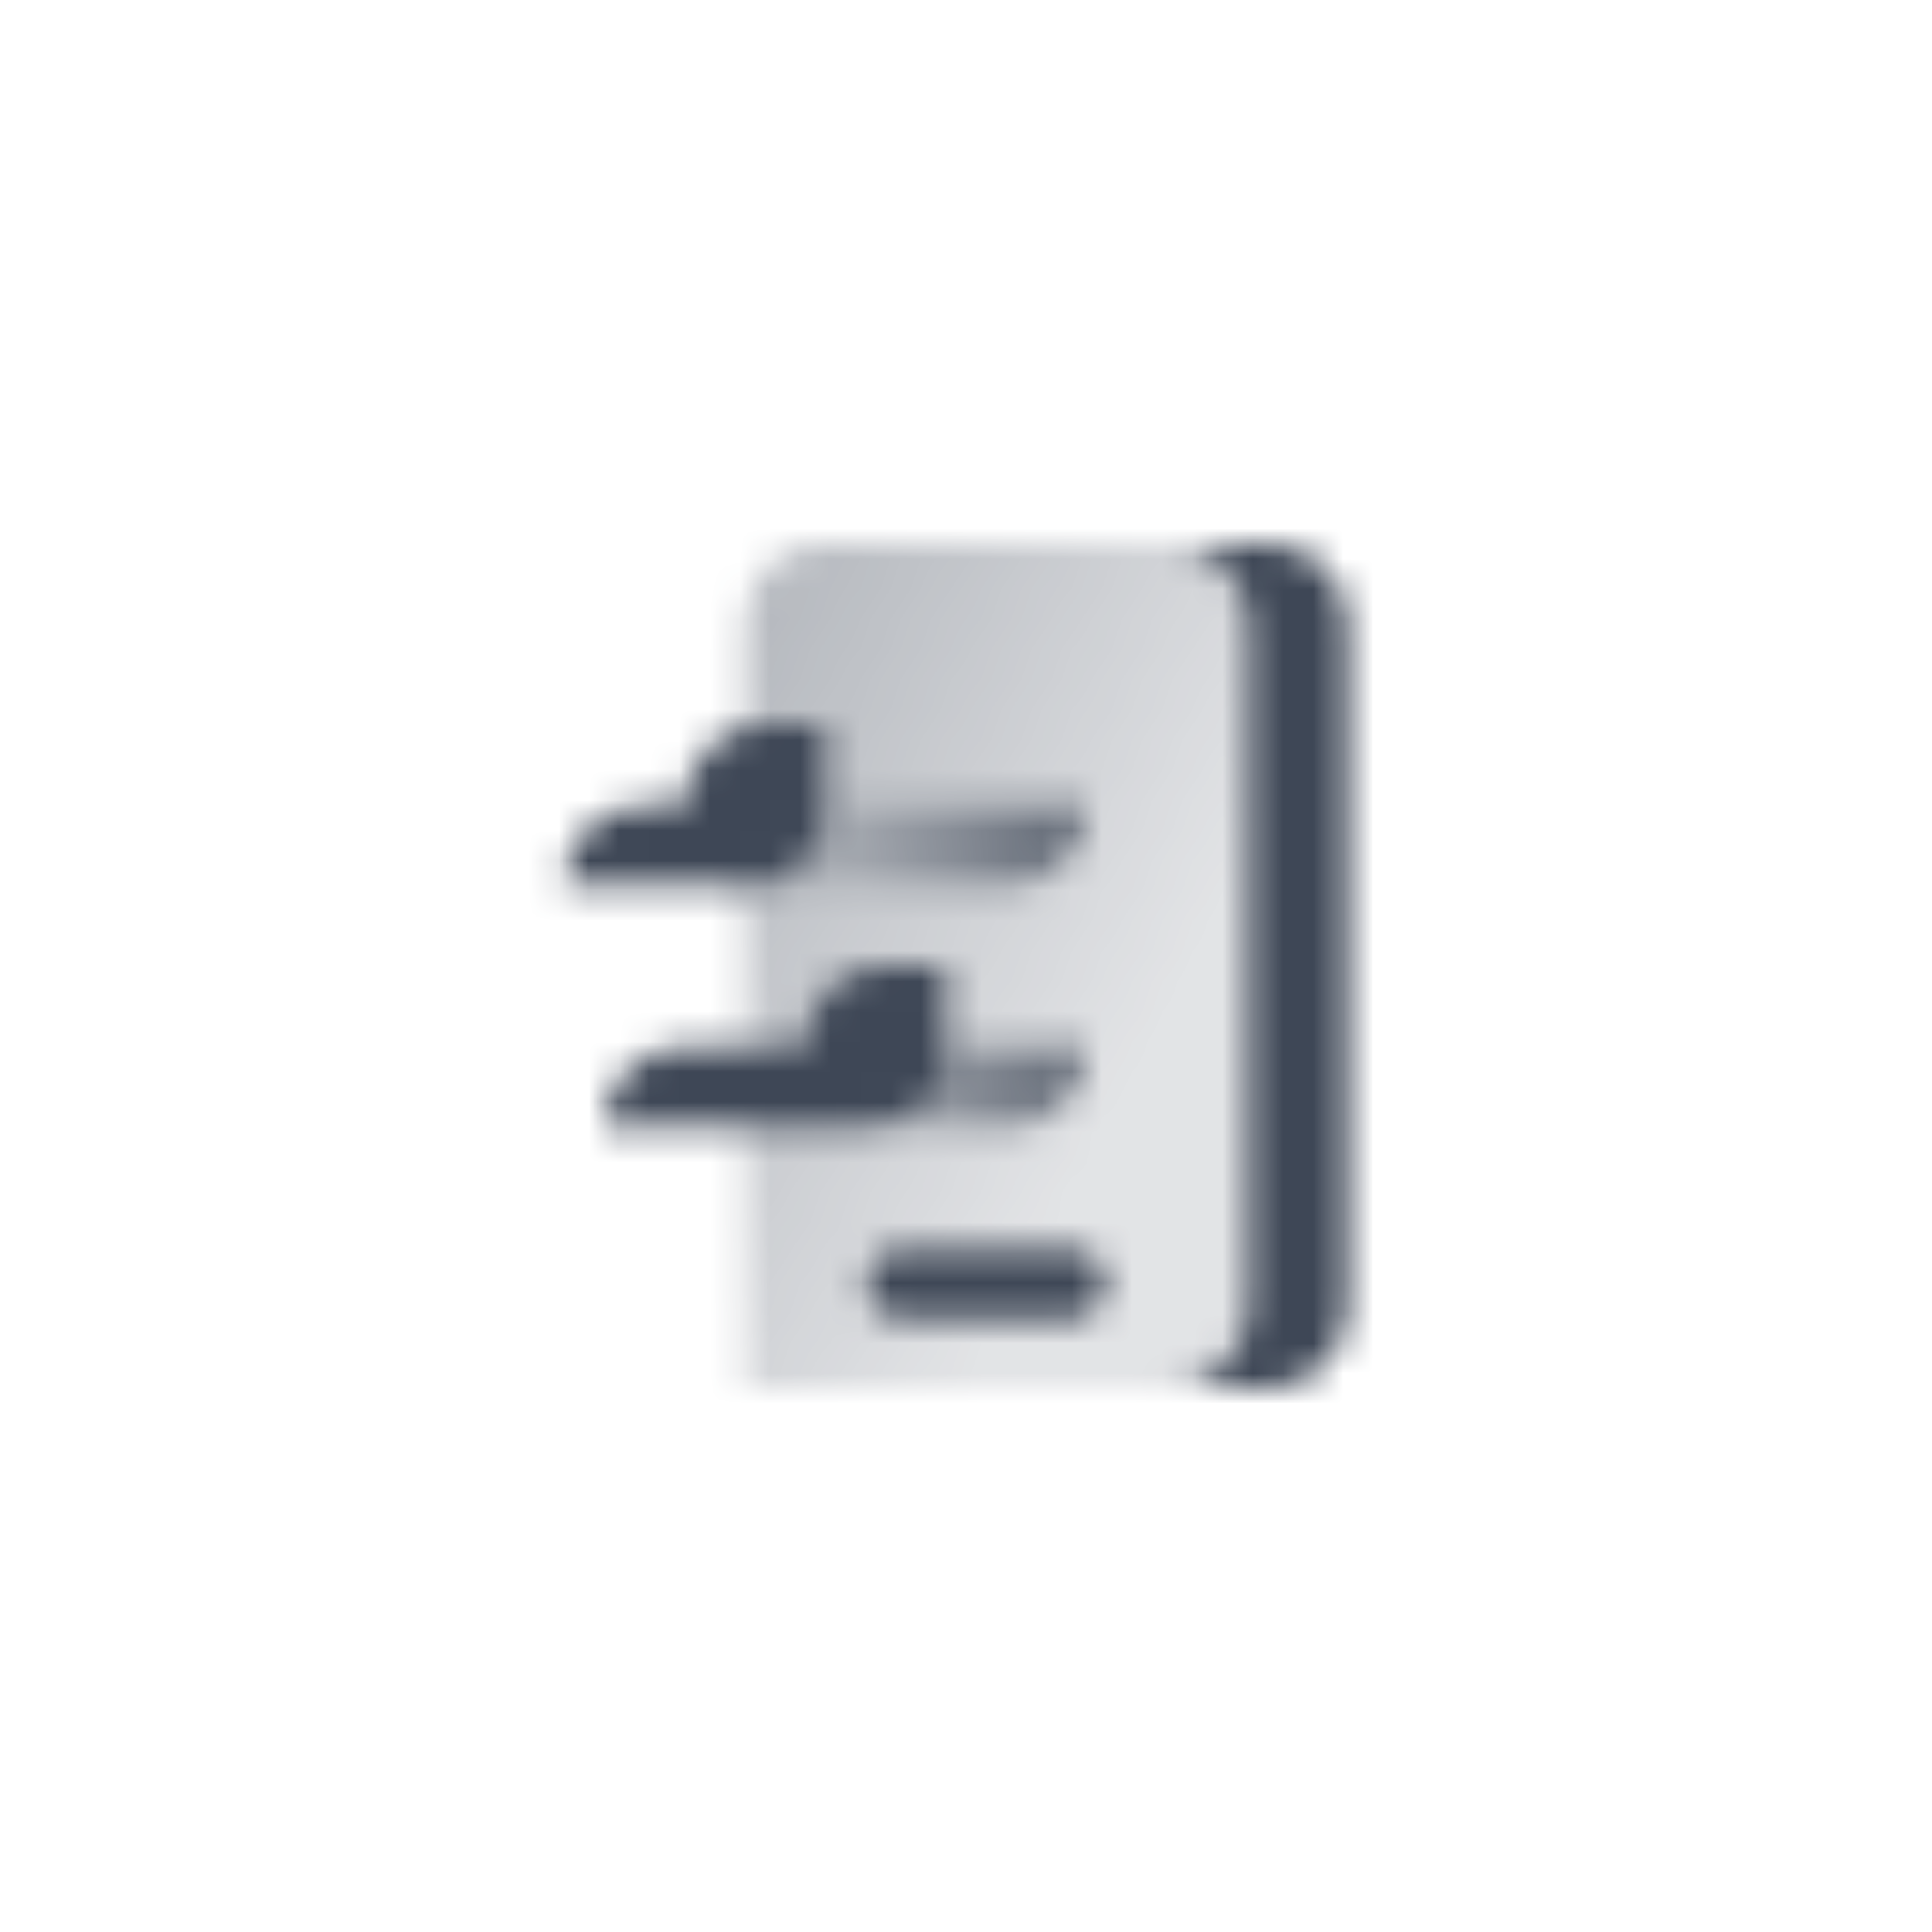 <svg width="64" height="64" viewBox="0 0 64 64" fill="none" xmlns="http://www.w3.org/2000/svg">
<mask id="mask0_5_325" style="mask-type:alpha" maskUnits="userSpaceOnUse" x="18" y="18" width="27" height="28">
<path fill-rule="evenodd" clip-rule="evenodd" d="M42 18H38.667C40.139 18 41.333 19.194 41.333 20.667V43.333C41.333 44.806 40.139 46 38.667 46H42C43.473 46 44.667 44.806 44.667 43.333V20.667C44.667 19.194 43.473 18 42 18ZM28.667 42.533C28.667 41.871 29.204 41.333 29.867 41.333H35.467C36.13 41.333 36.667 41.871 36.667 42.533C36.667 43.196 36.13 43.733 35.467 43.733H29.867C29.204 43.733 28.667 43.196 28.667 42.533Z" fill="black"/>
<path fill-rule="evenodd" clip-rule="evenodd" d="M27.333 18C25.861 18 24.667 19.194 24.667 20.667V46H38.667C40.139 46 41.333 44.806 41.333 43.333V20.667C41.333 19.194 40.139 18 38.667 18H27.333ZM29.867 41.333C29.204 41.333 28.667 41.871 28.667 42.533C28.667 43.196 29.204 43.733 29.867 43.733H35.467C36.13 43.733 36.667 43.196 36.667 42.533C36.667 41.871 36.13 41.333 35.467 41.333H29.867Z" fill="url(#paint0_linear_5_325)"/>
<path opacity="0.8" d="M29.333 34.666H36C36 36.139 34.806 37.333 33.333 37.333H29.333V34.666Z" fill="url(#paint1_linear_5_325)"/>
<path opacity="0.8" d="M24 26.666H36C36 28.139 34.806 29.333 33.333 29.333H24V26.666Z" fill="url(#paint2_linear_5_325)"/>
<path fill-rule="evenodd" clip-rule="evenodd" d="M26.667 34.667C26.667 33.194 27.86 32 29.333 32L31.333 32L31.333 34.667C31.333 36.139 30.139 37.333 28.667 37.333L20 37.333C20 35.861 21.194 34.667 22.667 34.667L26.667 34.667Z" fill="black"/>
<path fill-rule="evenodd" clip-rule="evenodd" d="M22.667 26.667C22.667 25.194 23.861 24 25.333 24L27.333 24L27.333 26.667C27.333 28.139 26.14 29.333 24.667 29.333L18.667 29.333C18.667 27.861 19.861 26.667 21.333 26.667L22.667 26.667Z" fill="black"/>
</mask>
<g mask="url(#mask0_5_325)">
<rect x="16" y="16" width="32" height="32" fill="#3E4756"/>
</g>
<defs>
<linearGradient id="paint0_linear_5_325" x1="21.462" y1="24" x2="38.825" y2="33.168" gradientUnits="userSpaceOnUse">
<stop stop-opacity="0.4"/>
<stop offset="1" stop-opacity="0.15"/>
</linearGradient>
<linearGradient id="paint1_linear_5_325" x1="36" y1="34.666" x2="28" y2="34.666" gradientUnits="userSpaceOnUse">
<stop/>
<stop offset="0.991" stop-opacity="0.3"/>
</linearGradient>
<linearGradient id="paint2_linear_5_325" x1="36" y1="26.666" x2="28" y2="26.666" gradientUnits="userSpaceOnUse">
<stop/>
<stop offset="0.991" stop-opacity="0.3"/>
</linearGradient>
</defs>
</svg>
